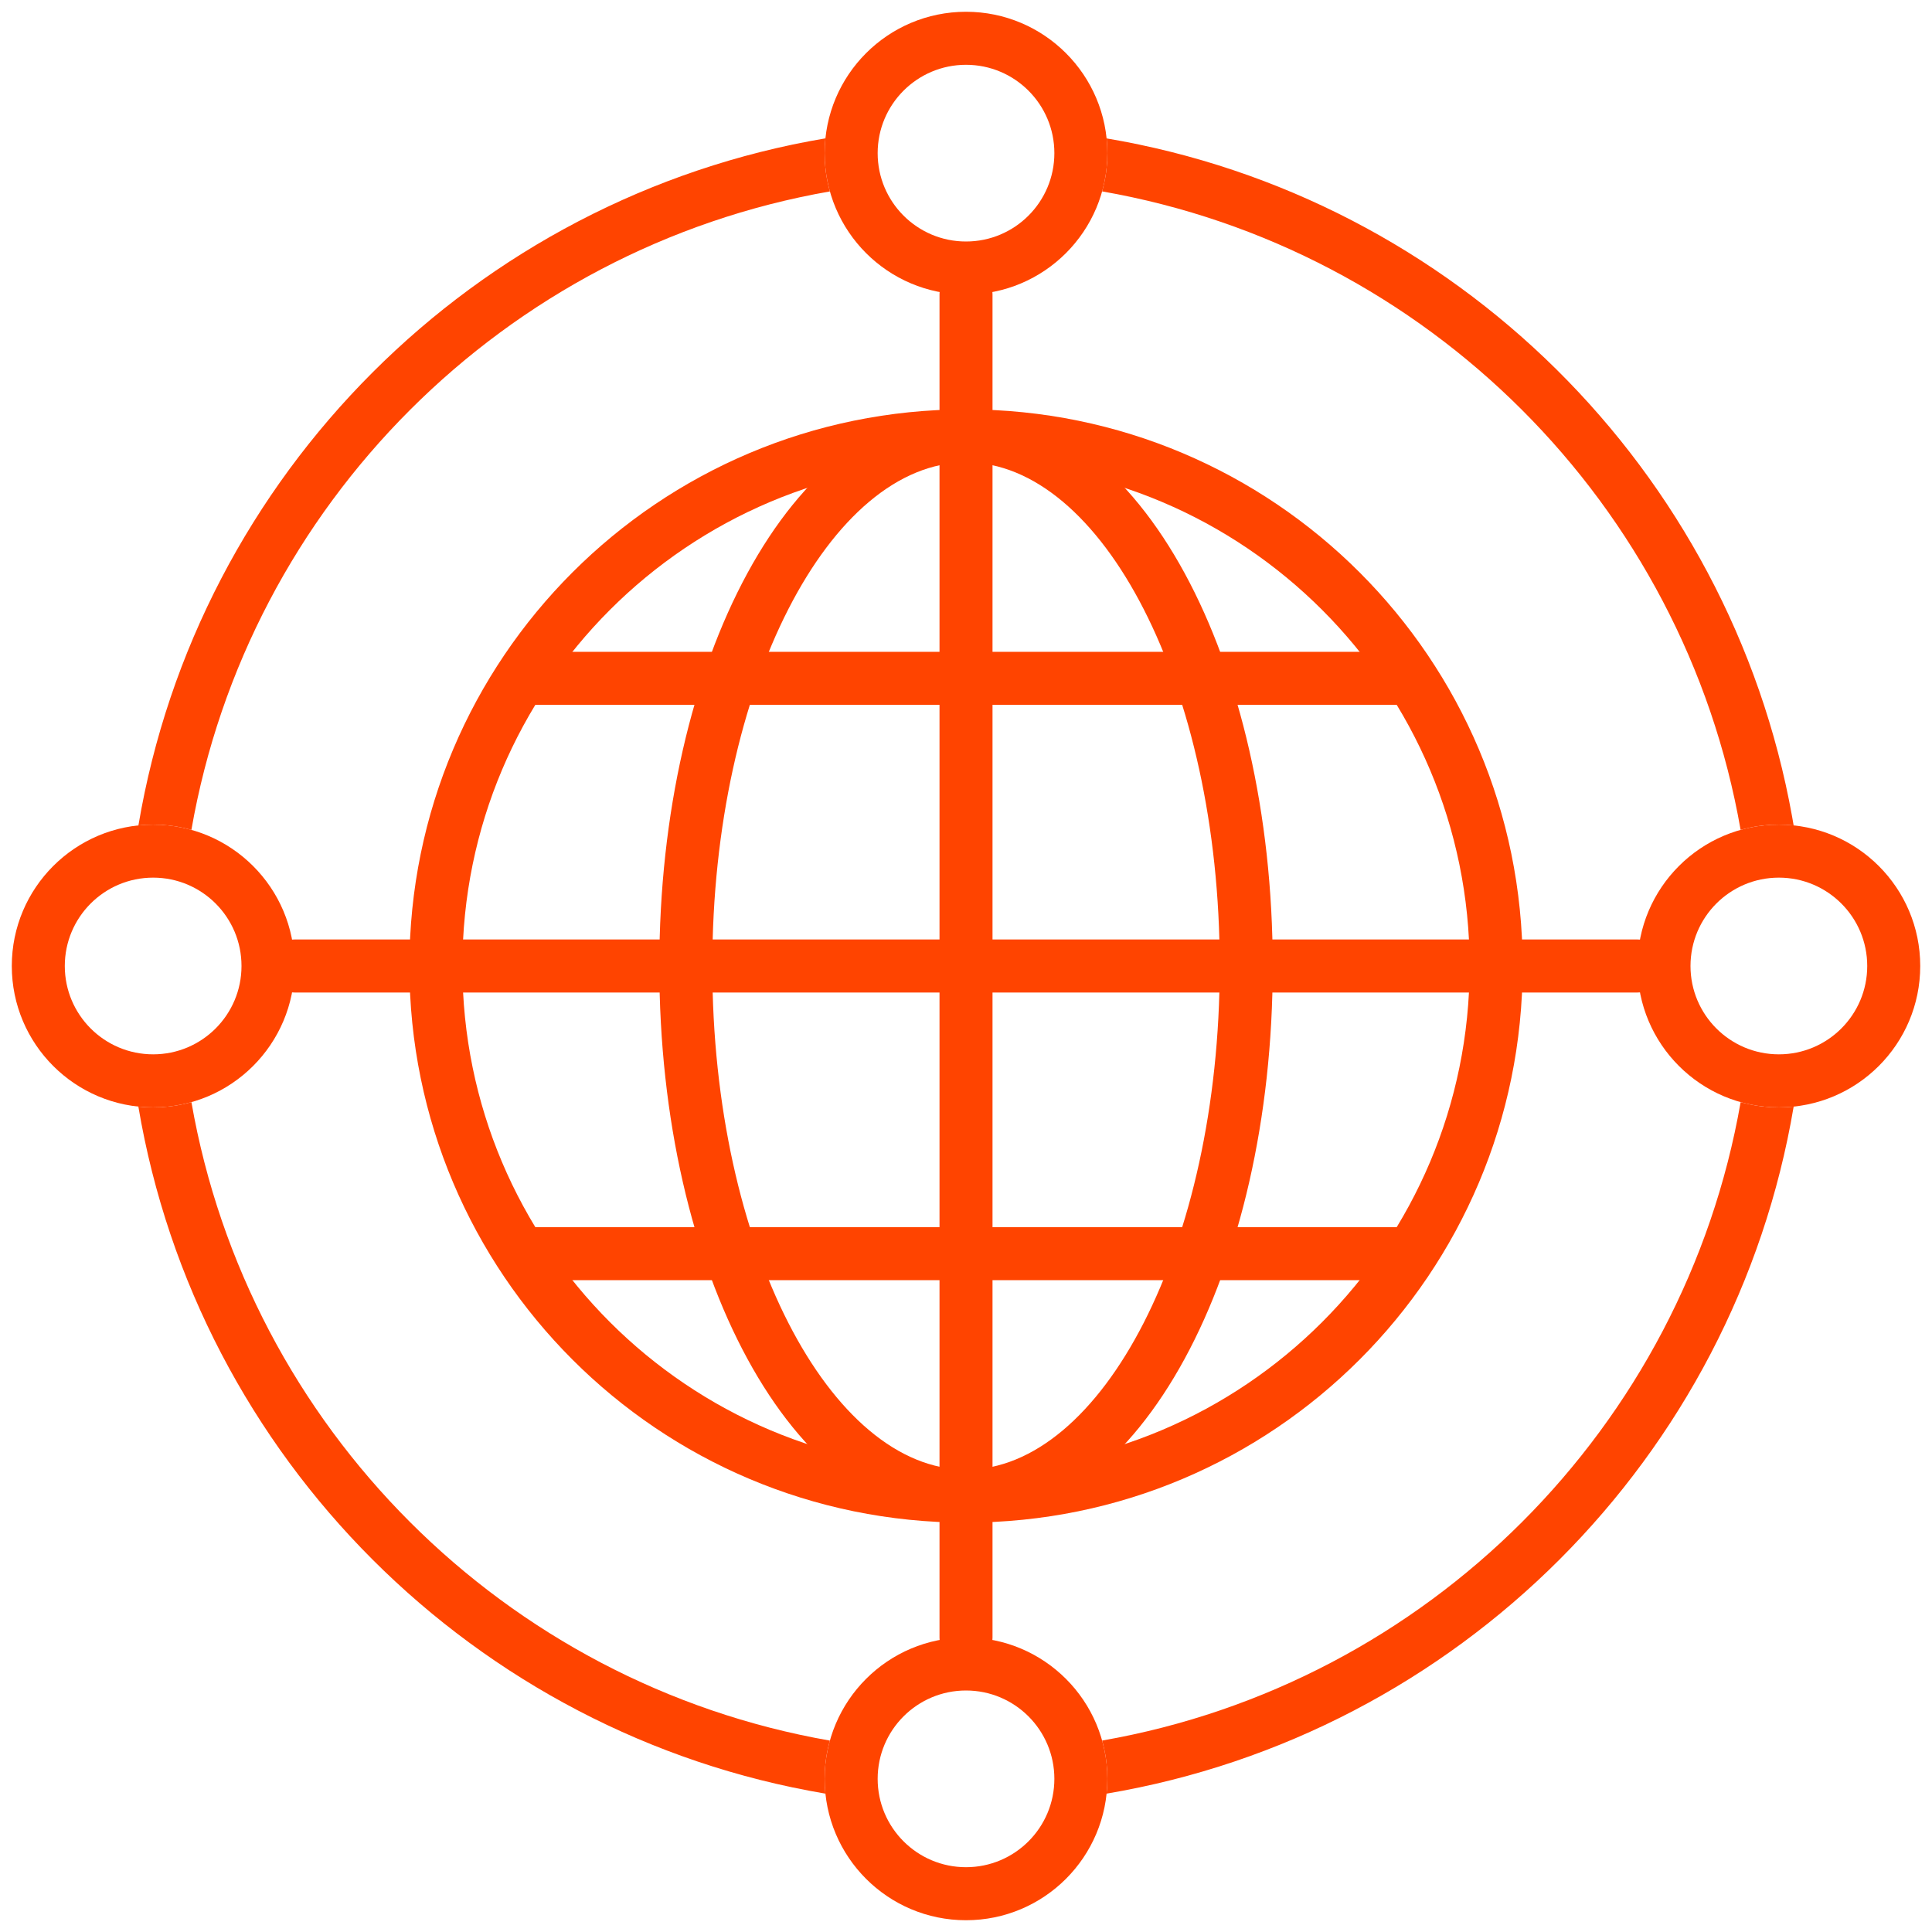 <svg xmlns="http://www.w3.org/2000/svg" width="76" height="76" viewBox="0 0 76 76" fill="none"><path d="M32.647 68.471L32.604 68.626C32.497 69.058 32.439 69.51 32.439 69.976C32.439 70.172 32.45 70.366 32.469 70.557C18.666 68.23 7.772 57.335 5.443 43.531C5.636 43.551 5.829 43.561 6.025 43.561C6.546 43.561 7.051 43.489 7.53 43.355C9.762 56.147 19.854 66.239 32.647 68.471ZM69.976 43.561C70.173 43.561 70.367 43.551 70.558 43.531C68.23 57.335 57.335 68.23 43.53 70.557C43.551 70.366 43.561 70.172 43.561 69.976C43.561 69.454 43.489 68.948 43.355 68.469C56.147 66.239 66.239 56.148 68.472 43.355C68.949 43.489 69.454 43.561 69.976 43.561ZM32.439 6.024C32.439 6.546 32.511 7.051 32.646 7.53C19.854 9.761 9.761 19.853 7.529 32.646C7.051 32.511 6.546 32.439 6.025 32.439C5.829 32.439 5.636 32.449 5.445 32.469C7.772 18.665 18.666 7.771 32.469 5.443C32.45 5.635 32.439 5.829 32.439 6.024ZM70.497 32.123L70.557 32.469C70.366 32.449 70.172 32.439 69.976 32.439C69.454 32.439 68.949 32.511 68.471 32.645C66.24 19.853 56.147 9.761 43.354 7.529C43.489 7.051 43.561 6.546 43.561 6.024C43.561 5.829 43.551 5.635 43.532 5.445C57.22 7.752 68.047 18.483 70.497 32.123Z" fill="#FF4400"></path><path d="M38 0.463C41.072 0.463 43.561 2.953 43.561 6.024C43.561 9.096 41.072 11.585 38 11.585C34.929 11.585 32.44 9.096 32.44 6.024C32.44 2.953 34.929 0.463 38 0.463ZM38 2.549C36.081 2.549 34.525 4.105 34.525 6.024C34.525 7.944 36.081 9.5 38 9.5C39.92 9.5 41.476 7.944 41.476 6.024C41.476 4.105 39.92 2.549 38 2.549Z" fill="#FF4400"></path><path d="M38 64.415C41.072 64.415 43.561 66.904 43.561 69.975C43.561 73.047 41.072 75.537 38 75.537C34.929 75.537 32.44 73.047 32.44 69.975C32.44 66.904 34.929 64.415 38 64.415ZM38 66.5C36.081 66.5 34.525 68.056 34.525 69.975C34.525 71.895 36.081 73.451 38 73.451C39.92 73.451 41.476 71.895 41.476 69.975C41.476 68.056 39.92 66.5 38 66.5Z" fill="#FF4400"></path><path d="M6.025 32.439C9.096 32.439 11.586 34.929 11.586 38C11.586 41.071 9.096 43.561 6.025 43.561C2.954 43.561 0.464 41.071 0.464 38C0.464 34.929 2.954 32.439 6.025 32.439ZM6.025 34.524C4.105 34.524 2.549 36.08 2.549 38C2.549 39.919 4.105 41.475 6.025 41.475C7.944 41.475 9.5 39.919 9.5 38C9.5 36.08 7.944 34.524 6.025 34.524Z" fill="#FF4400"></path><path d="M69.976 32.439C73.047 32.439 75.537 34.929 75.537 38C75.537 41.071 73.047 43.561 69.976 43.561C66.905 43.561 64.415 41.071 64.415 38C64.415 34.929 66.905 32.439 69.976 32.439ZM69.976 34.524C68.056 34.524 66.5 36.08 66.5 38C66.5 39.919 68.056 41.475 69.976 41.475C71.895 41.475 73.452 39.919 73.452 38C73.452 36.08 71.895 34.524 69.976 34.524Z" fill="#FF4400"></path><path d="M38.001 16.104C50.094 16.104 59.897 25.907 59.897 38C59.897 50.093 50.094 59.896 38.001 59.896C25.908 59.896 16.105 50.093 16.105 38C16.105 25.907 25.908 16.104 38.001 16.104ZM38.001 18.189C27.059 18.189 18.19 27.059 18.19 38C18.19 48.941 27.059 57.811 38.001 57.811C48.942 57.811 57.812 48.941 57.812 38C57.812 27.059 48.942 18.189 38.001 18.189Z" fill="#FF4400"></path><path d="M38.001 16.104C44.844 16.104 50.066 25.983 50.066 38C50.066 50.017 44.844 59.896 38.001 59.896C31.157 59.896 25.936 50.017 25.936 38C25.936 25.983 31.157 16.104 38.001 16.104ZM38.001 18.189C32.669 18.189 28.021 26.983 28.021 38C28.021 49.017 32.669 57.811 38.001 57.811C43.333 57.811 47.981 49.017 47.981 38C47.981 26.983 43.333 18.189 38.001 18.189Z" fill="#FF4400"></path><path d="M64.415 36.957C64.991 36.957 65.458 37.424 65.458 38C65.458 38.576 64.991 39.043 64.415 39.043H11.586C11.01 39.043 10.543 38.576 10.543 38C10.543 37.424 11.01 36.957 11.586 36.957H64.415Z" fill="#FF4400"></path><path d="M39.043 64.415C39.043 64.99 38.576 65.457 38 65.457C37.424 65.457 36.958 64.99 36.958 64.415V11.585C36.958 11.009 37.424 10.543 38 10.543C38.576 10.543 39.043 11.009 39.043 11.585V64.415Z" fill="#FF4400"></path><path d="M55.279 48.274C55.855 48.274 56.322 48.741 56.322 49.317C56.322 49.892 55.855 50.359 55.279 50.359H20.721C20.145 50.359 19.679 49.892 19.679 49.317C19.679 48.741 20.145 48.274 20.721 48.274H55.279Z" fill="#FF4400"></path><path d="M55.279 25.641C55.855 25.641 56.322 26.108 56.322 26.683C56.322 27.259 55.855 27.726 55.279 27.726H20.721C20.145 27.726 19.679 27.259 19.679 26.683C19.679 26.108 20.145 25.641 20.721 25.641H55.279Z" fill="#FF4400"></path></svg>